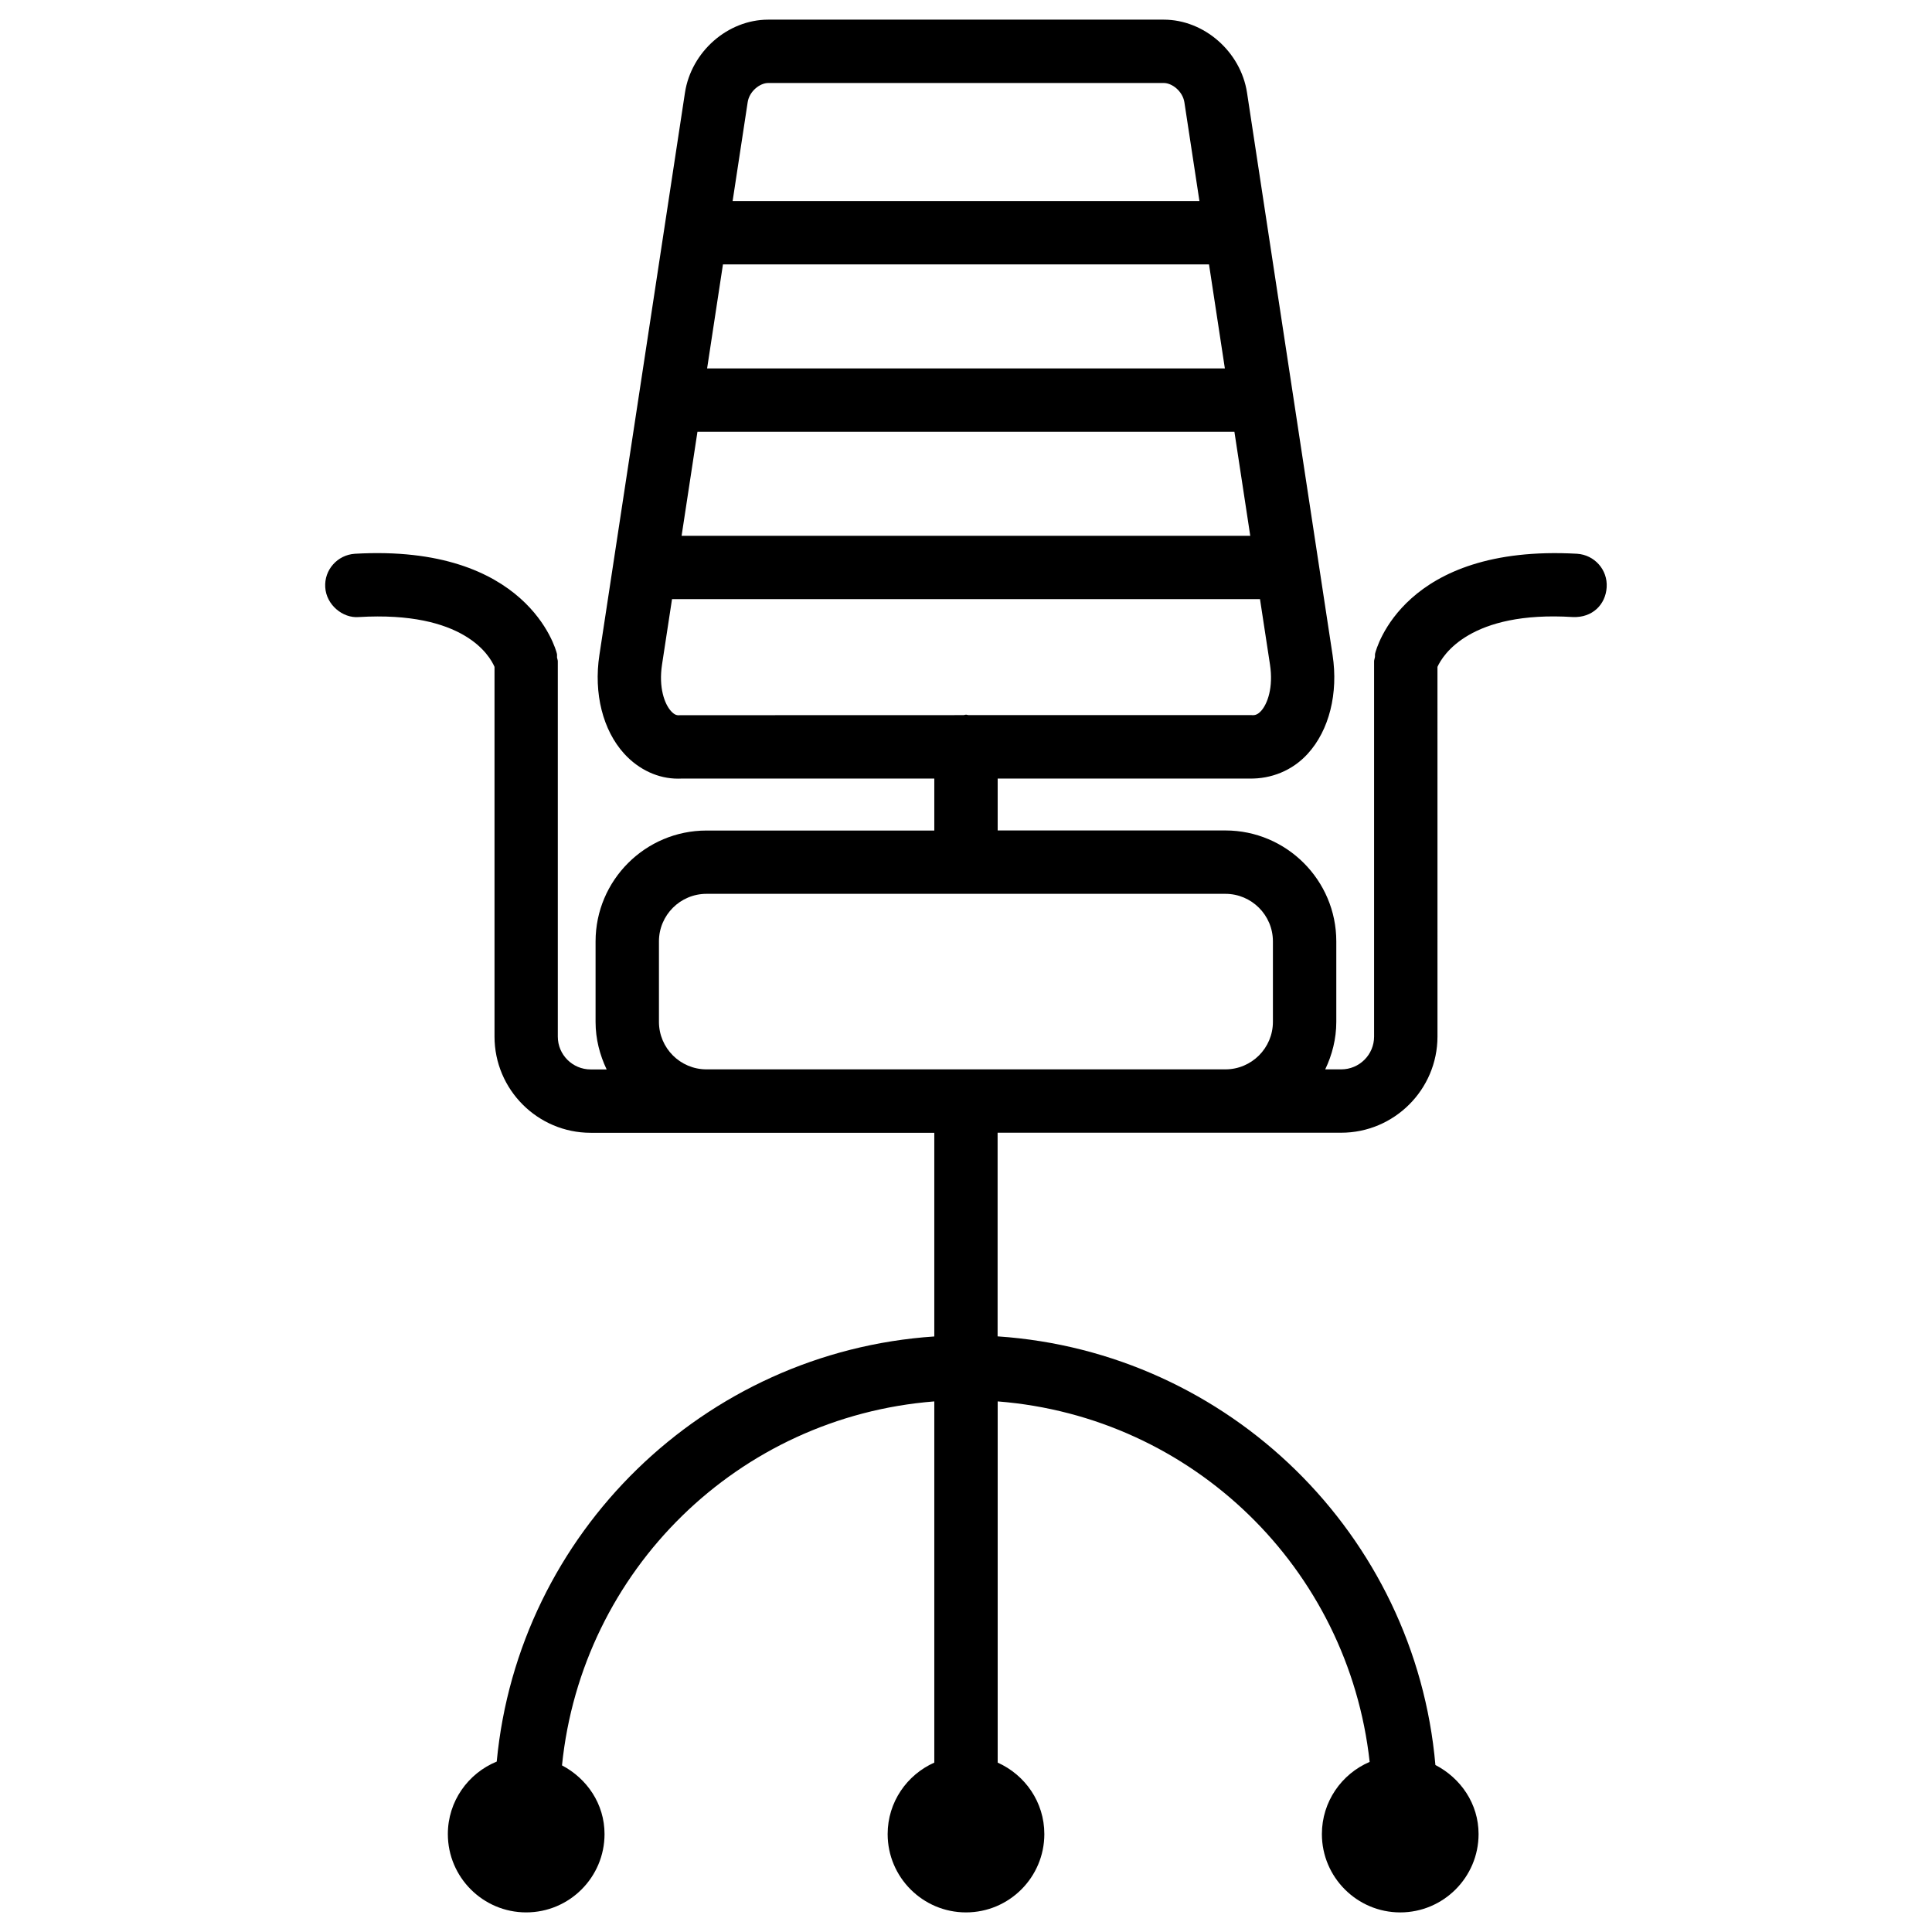 <?xml version="1.0" encoding="UTF-8"?>
<!-- Uploaded to: ICON Repo, www.iconrepo.com, Generator: ICON Repo Mixer Tools -->
<svg fill="#000000" width="800px" height="800px" version="1.1" viewBox="144 144 512 512" xmlns="http://www.w3.org/2000/svg">
 <path d="m561.93 290.75c-45.973-2.562-53.195 25.234-53.508 26.43-0.082 0.336 0 0.672-0.062 1.008-0.043 0.355-0.211 0.672-0.211 1.051v99.461c0 4.809-3.906 8.691-8.711 8.691h-4.242c1.828-3.82 2.938-8.062 2.938-12.594v-21.328c0-16.207-13.203-29.391-29.391-29.391h-60.348v-13.75h66.734c5.711 0.105 11.355-2.078 15.449-6.59 5.668-6.215 8.125-15.996 6.57-26.156l-22.672-149.02c-1.66-10.852-11.355-19.355-22.062-19.355h-104.83c-10.727 0-20.402 8.5-22.062 19.375l-22.672 149c-1.555 10.184 0.922 19.945 6.57 26.156 3.926 4.305 9.07 6.613 14.234 6.613 0.336 0 0.672 0 1.008-0.02h66.941v13.77h-60.375c-16.207 0-29.391 13.184-29.391 29.391v21.328c0 4.512 1.113 8.754 2.938 12.594h-4.234c-4.809 0-8.711-3.906-8.711-8.691v-99.48c0-0.355-0.168-0.672-0.211-1.008-0.023-0.355 0.062-0.715-0.043-1.051-0.293-1.195-7.809-29.051-53.508-26.43-4.641 0.297-8.168 4.262-7.871 8.883 0.27 4.637 4.637 8.25 8.879 7.891 27.793-1.66 34.68 10.18 35.98 13.203v97.969c0 14.066 11.441 25.504 25.484 25.504h30.691l60.371 0.004v53.969c-61.043 4.094-110.23 52.082-115.96 112.66-7.578 3.106-12.953 10.516-12.953 19.207 0 11.441 9.301 20.762 20.762 20.762 11.461 0 20.762-9.32 20.762-20.762 0-7.977-4.66-14.715-11.273-18.199 5.246-51.684 46.645-92.363 98.664-96.457v95.723c-7.262 3.234-12.363 10.477-12.363 18.934 0 11.441 9.301 20.762 20.762 20.762s20.762-9.32 20.762-20.762c0-8.461-5.102-15.68-12.363-18.934v-95.723c51.703 4.051 92.934 44.273 98.578 95.535-7.43 3.168-12.66 10.539-12.66 19.125 0 11.441 9.32 20.762 20.762 20.762s20.762-9.32 20.762-20.762c0-8.039-4.746-14.84-11.441-18.305-5.332-61.023-54.664-109.47-116.02-113.59v-53.969h91.043c14.066 0 25.527-11.441 25.527-25.504l-0.004-97.949c1.387-3.086 8.629-14.926 35.938-13.203 5.102 0.188 8.605-3.273 8.902-7.871 0.316-4.644-3.211-8.609-7.852-8.906zm-93.328-49.121h-137.21l4.199-27.562h128.81zm-139.77 16.797h142.3l4.199 27.562h-150.7zm18.746-92.43h104.84c2.203 0 4.996 2.184 5.457 5.102l3.988 26.176h-123.71l3.988-26.176c0.441-2.918 3.234-5.102 5.438-5.102zm-23.387 167.54c-0.797 0.082-1.426-0.062-2.371-1.094-1.68-1.848-3.316-6.191-2.371-12.344l2.644-17.32h155.82l2.644 17.32c0.945 6.129-0.691 10.496-2.371 12.324-0.84 0.922-1.555 1.113-2.164 1.113-0.336-0.02-0.441-0.043-0.672-0.02h-74.711c-0.211-0.02-0.418-0.125-0.629-0.125-0.23 0-0.418 0.105-0.629 0.125zm7.031 93.855c-6.949 0-12.594-5.648-12.594-12.594v-21.328c0-6.949 5.648-12.594 12.594-12.594h137.52c6.949 0 12.594 5.648 12.594 12.594v21.328c0 6.949-5.648 12.594-12.594 12.594z"/>
</svg>
